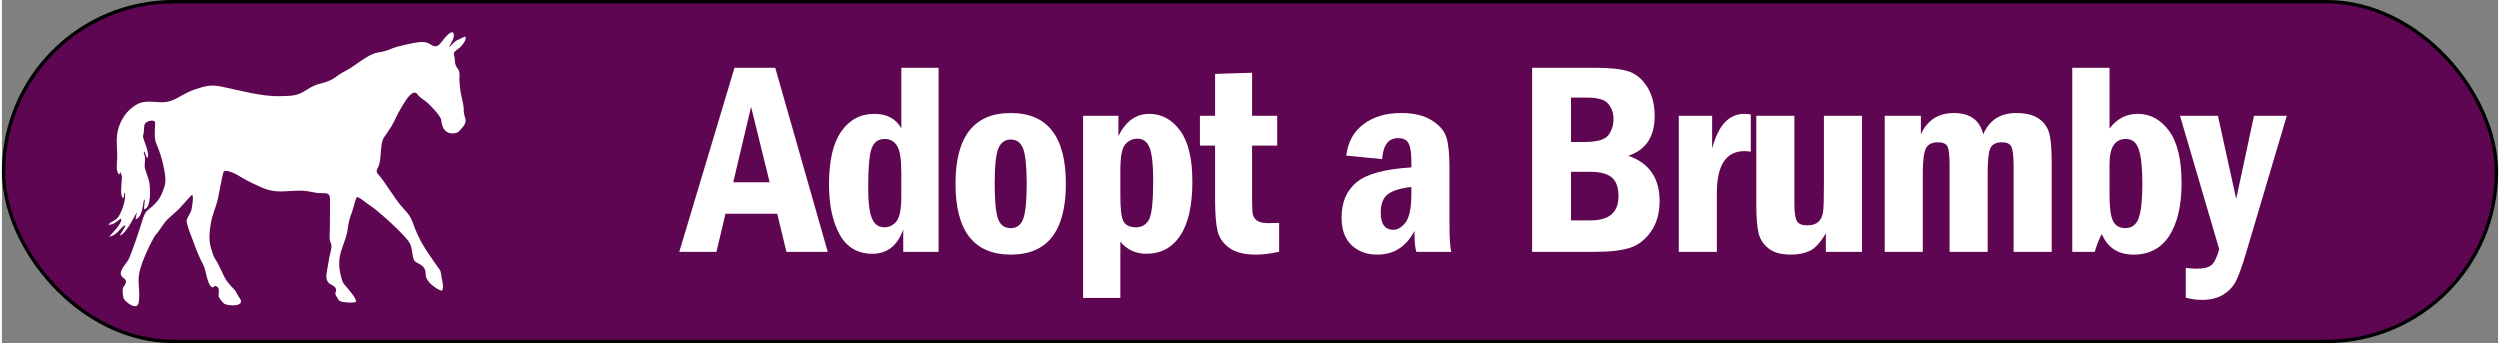 <?xml version="1.0" encoding="UTF-8"?>
<!DOCTYPE svg PUBLIC "-//W3C//DTD SVG 1.1//EN" "http://www.w3.org/Graphics/SVG/1.1/DTD/svg11.dtd">
<!-- Creator: CorelDRAW 2018 -->
<svg xmlns="http://www.w3.org/2000/svg" xml:space="preserve" width="1734px" height="238px" version="1.1" style="shape-rendering:geometricPrecision; text-rendering:geometricPrecision; image-rendering:optimizeQuality; fill-rule:evenodd; clip-rule:evenodd"
viewBox="0 0 84160 11569"
 xmlns:xlink="http://www.w3.org/1999/xlink">
 <rect x="0" y="0" width="84160" height="11569" fill="#808080" stroke="none"/>
 <defs>
  <style type="text/css">
   <![CDATA[
    .str0 {stroke:black;stroke-width:115;stroke-miterlimit:22.926}
    .fil0 {fill:#5E0652}
    .fil2 {fill:white}
    .fil1 {fill:white;fill-rule:nonzero}
   ]]>
  </style>
 </defs>
 <g id="Layer_x0020_1">
  <rect class="fil0 str0" x="57" y="57" width="84046" height="11454" rx="5734" ry="5734"/>
  <path class="fil1" d="M24700 2285l1373 0 1771 6206 -1393 0 -310 -1284 -1745 0 -305 1284 -1253 0 1862 -6206zm1185 3861l-626 -2543 -602 2543 1228 0z"/>
  <path id="1" class="fil1" d="M30324 2285l1256 0 0 6206 -1191 0 0 -757c-193,548 -540,822 -1041,822 -492,0 -859,-215 -1101,-645 -240,-431 -361,-996 -361,-1695 0,-797 138,-1393 415,-1787 276,-393 647,-590 1111,-590 426,0 730,162 912,490l0 -2044zm0 3535c0,-451 -48,-753 -145,-905 -94,-154 -234,-230 -415,-230 -217,0 -363,106 -441,318 -77,211 -116,650 -116,1317 0,496 42,843 127,1043 85,201 225,300 420,300 163,0 300,-67 408,-202 107,-135 162,-411 162,-828l0 -813z"/>
  <path id="2" class="fil1" d="M35872 6194c0,1593 -618,2390 -1857,2390 -1243,0 -1864,-797 -1864,-2390 0,-1589 621,-2383 1864,-2383 1239,0 1857,794 1857,2383zm-1321 3c0,-584 -40,-978 -119,-1185 -81,-206 -219,-308 -417,-308 -194,0 -332,98 -416,293 -85,195 -127,595 -127,1200 0,560 35,949 108,1166 72,219 217,328 435,328 206,0 348,-109 423,-324 76,-218 113,-607 113,-1170z"/>
  <path id="3" class="fil1" d="M36453 3904l1191 0 0 680c249,-497 595,-745 1037,-745 417,0 765,187 1041,561 277,375 415,947 415,1718 0,807 -136,1415 -408,1824 -271,409 -654,614 -1146,614 -353,0 -645,-135 -874,-405l0 1894 -1256 0 0 -6141zm1256 2704c0,439 35,724 105,856 71,132 216,199 433,199 192,0 335,-89 429,-264 93,-175 140,-602 140,-1278 0,-563 -40,-946 -123,-1146 -80,-200 -218,-299 -411,-299 -159,0 -294,64 -406,189 -112,126 -167,417 -167,875l0 868z"/>
  <path id="4" class="fil1" d="M40903 2492l1247 -40 0 1452 847 0 0 1005 -847 0 0 1684c0,311 6,513 20,606 14,92 59,169 137,231 77,62 208,93 391,93 97,0 218,-3 364,-9l0 974c-285,63 -546,96 -783,96 -389,0 -687,-74 -893,-223 -207,-148 -338,-334 -396,-559 -57,-223 -87,-580 -87,-1067l0 -1826 -511 0 0 -1005 511 0 0 -1412z"/>
  <path id="5" class="fil1" d="M46534 5365l-1209 -118c57,-461 253,-816 587,-1064 334,-248 756,-372 1264,-372 430,0 774,82 1035,248 260,164 423,355 491,574 69,217 103,555 103,1012l0 1829c0,569 21,908 65,1017l-1182 0c-42,-124 -63,-358 -63,-704 -281,532 -698,797 -1253,797 -357,0 -647,-107 -870,-320 -224,-213 -335,-524 -335,-933 0,-510 169,-906 507,-1186 338,-280 953,-447 1847,-501l0 -172c0,-307 -31,-520 -93,-638 -61,-118 -180,-177 -357,-177 -324,0 -504,236 -537,708zm987 939c-371,42 -636,124 -796,247 -158,122 -237,327 -237,617 0,386 143,579 426,579 154,0 293,-87 419,-261 126,-172 188,-492 188,-955l0 -227z"/>
  <path id="6" class="fil1" d="M51592 2285l2115 0c496,0 871,38 1124,118 253,79 464,251 636,518 170,266 256,598 256,995 0,693 -295,1138 -886,1335 703,248 1053,757 1053,1525 0,403 -94,744 -285,1022 -191,277 -427,462 -707,555 -279,91 -676,138 -1191,138l-2115 0 0 -6206zm1311 2503l439 0c438,0 712,-79 825,-236 114,-158 169,-338 169,-541 0,-188 -55,-354 -169,-501 -113,-148 -355,-220 -725,-220l-539 0 0 1498zm0 2642l666 0c623,0 935,-271 935,-814 0,-302 -78,-515 -233,-639 -155,-122 -389,-184 -702,-184l-666 0 0 1637z"/>
  <path id="7" class="fil1" d="M56536 3904l1125 0 0 1107c204,-782 565,-1172 1084,-1172 64,0 137,7 219,23l0 1251c-93,-12 -164,-18 -212,-18 -622,0 -932,473 -932,1419l0 1977 -1284 0 0 -4587z"/>
  <path id="8" class="fil1" d="M59150 3904l1284 0 0 2948c0,297 28,496 82,595 55,101 171,151 353,151 165,0 291,-41 378,-123 85,-82 138,-195 155,-339 19,-145 28,-441 28,-889l0 -2343 1284 0 0 4587 -1219 0 0 -628c-181,312 -361,508 -540,594 -180,85 -390,127 -634,127 -329,0 -580,-68 -755,-205 -175,-136 -287,-308 -338,-516 -51,-210 -78,-535 -78,-977l0 -2982z"/>
  <path id="9" class="fil1" d="M63480 3904l1219 0 0 625c219,-480 589,-718 1112,-718 544,0 875,238 989,718 207,-480 579,-718 1117,-718 299,0 540,54 716,162 179,111 301,259 371,449 70,189 106,546 106,1070l0 2999 -1285 0 0 -2871c0,-342 -24,-566 -72,-668 -48,-104 -155,-155 -321,-155 -200,0 -331,68 -391,203 -61,135 -90,406 -90,816l0 2675 -1284 0 0 -2911c0,-329 -23,-541 -70,-637 -48,-98 -154,-146 -321,-146 -205,0 -341,70 -409,211 -69,141 -103,411 -103,808l0 2675 -1284 0 0 -4587z"/>
  <path id="10" class="fil1" d="M69803 2285l1256 0 0 2048c248,-330 565,-494 952,-494 422,0 774,190 1055,572 280,381 422,967 422,1757 0,760 -138,1352 -413,1779 -274,424 -676,637 -1205,637 -519,0 -876,-231 -1070,-695 -87,158 -167,358 -240,602l-757 0 0 -6206zm1256 4295c0,421 39,711 118,870 77,160 217,241 415,241 221,0 371,-115 452,-343 82,-228 122,-613 122,-1154 0,-522 -38,-904 -118,-1146 -77,-242 -221,-363 -432,-363 -371,0 -557,279 -557,839l0 1056z"/>
  <path id="11" class="fil1" d="M73435 3904l1279 0 616 2800 600 -2800 1106 0 -1382 4655c-133,444 -246,755 -341,934 -93,178 -234,325 -422,442 -188,116 -426,175 -716,175 -179,0 -360,-25 -545,-73l0 -1006c128,18 247,28 359,28 246,0 417,-41 508,-123 93,-81 180,-257 261,-532l-1323 -4500z"/>
  <path class="fil2" d="M15069 1590c65,-116 177,-283 168,-420 -14,-195 -217,11 -268,65 -76,80 -189,255 -270,303 -137,80 -252,-68 -382,-105 -219,-63 -718,78 -949,132 -179,42 -266,99 -421,148 -161,50 -290,39 -455,114 -266,121 -461,283 -698,440 -121,80 -240,135 -362,208 -118,70 -218,164 -344,224 -325,154 -429,78 -811,329 -339,223 -513,201 -905,213 -602,20 -1352,-194 -1947,-317 -395,-82 -570,-22 -931,96 -318,104 -490,263 -770,370 -352,133 -655,-18 -998,61 -239,55 -509,300 -633,508 -341,575 -178,959 -209,1445 -8,113 -47,428 85,476l18 -91c22,87 65,102 60,207 -6,152 -82,686 57,677l36 -200c75,176 -111,803 -302,930 -55,36 -233,121 -243,171 186,25 364,-191 421,-202 76,144 -380,566 -391,606 279,-34 446,-428 548,-367l-201 327c216,-27 551,-763 579,-779l-46 237c263,-76 252,-632 290,-667l23 1 -28 324c262,-24 215,-775 171,-948 -34,-133 -124,-359 -144,-455 -12,-59 10,-216 10,-290 0,-106 -35,-150 -47,-241l25 -10 85 214c149,-59 -154,-675 -134,-738 49,-148 27,-339 59,-398 55,-100 232,-150 335,-102 56,56 -58,494 59,766 92,211 181,468 226,693 52,259 126,520 36,778 -88,251 -148,390 -341,578 -252,246 -281,167 -393,528 -76,243 -378,1179 -486,1353 -93,148 -392,432 -151,591 153,101 65,206 -5,310 -48,71 -17,298 10,378 37,107 455,438 506,144 54,-311 -22,-576 3,-878 30,-368 329,-990 511,-1321 60,-108 148,-173 197,-268 5,-10 175,-247 190,-265 77,-98 357,-324 475,-445 66,-66 403,-463 430,-462 51,76 -1,383 -21,482 -32,161 -132,241 -165,367 -31,113 191,637 244,790 89,257 198,501 322,741 94,183 123,709 317,749l69 -59c177,40 128,198 120,319 -5,80 129,234 192,284 98,78 756,124 513,-200 -77,-102 -90,-195 -189,-294 -350,-348 -328,-466 -553,-889 -82,-154 -96,-119 -163,-321 -46,-139 -80,-238 -97,-385 -28,-234 21,-605 86,-833 78,-274 171,-456 217,-750 14,-92 145,-746 169,-788 208,-90 641,245 835,333 286,128 525,281 845,327 370,54 779,-52 1143,8 168,28 341,73 514,66 253,-11 251,86 248,328 -5,399 3,746 -14,1151 -9,218 111,175 39,474 -42,175 -71,312 -97,491 -22,150 -91,378 -19,519 79,155 285,132 293,296 5,112 -66,103 23,233 39,58 63,135 135,158 96,31 431,63 514,14 20,-110 -177,-322 -246,-414 -148,-196 -178,-144 -253,-422 -212,-792 151,-1047 225,-1648 25,-202 63,-346 137,-535 31,-78 134,-491 165,-508 60,-33 323,199 396,243 281,170 1255,1042 1392,1312 100,196 66,380 135,548 53,129 287,144 363,310 84,180 -38,249 186,488 70,76 305,254 405,248 70,-92 -3,-356 -21,-471 -42,-265 -28,-181 -167,-383 -356,-518 -571,-794 -790,-1411 -117,-329 -249,-400 -451,-649 -164,-200 -582,-859 -687,-962 -169,-167 -63,-196 -8,-372 79,-251 35,-735 163,-917 160,-226 298,-425 411,-680 71,-161 301,-559 413,-687 85,-99 214,-225 317,-73 65,97 209,173 301,249 120,98 478,473 490,611 50,582 523,450 587,385 407,-413 158,-391 172,-743 3,-83 -52,-361 -77,-447 -38,-132 -53,-340 -67,-483 -19,-190 49,-320 -77,-474 -106,-129 -56,-271 -111,-444 -37,-118 133,-167 231,-277 70,-79 210,-233 150,-341 -13,2 -303,141 -314,149 -55,37 -208,208 -238,211z"/>
 </g>
</svg>
